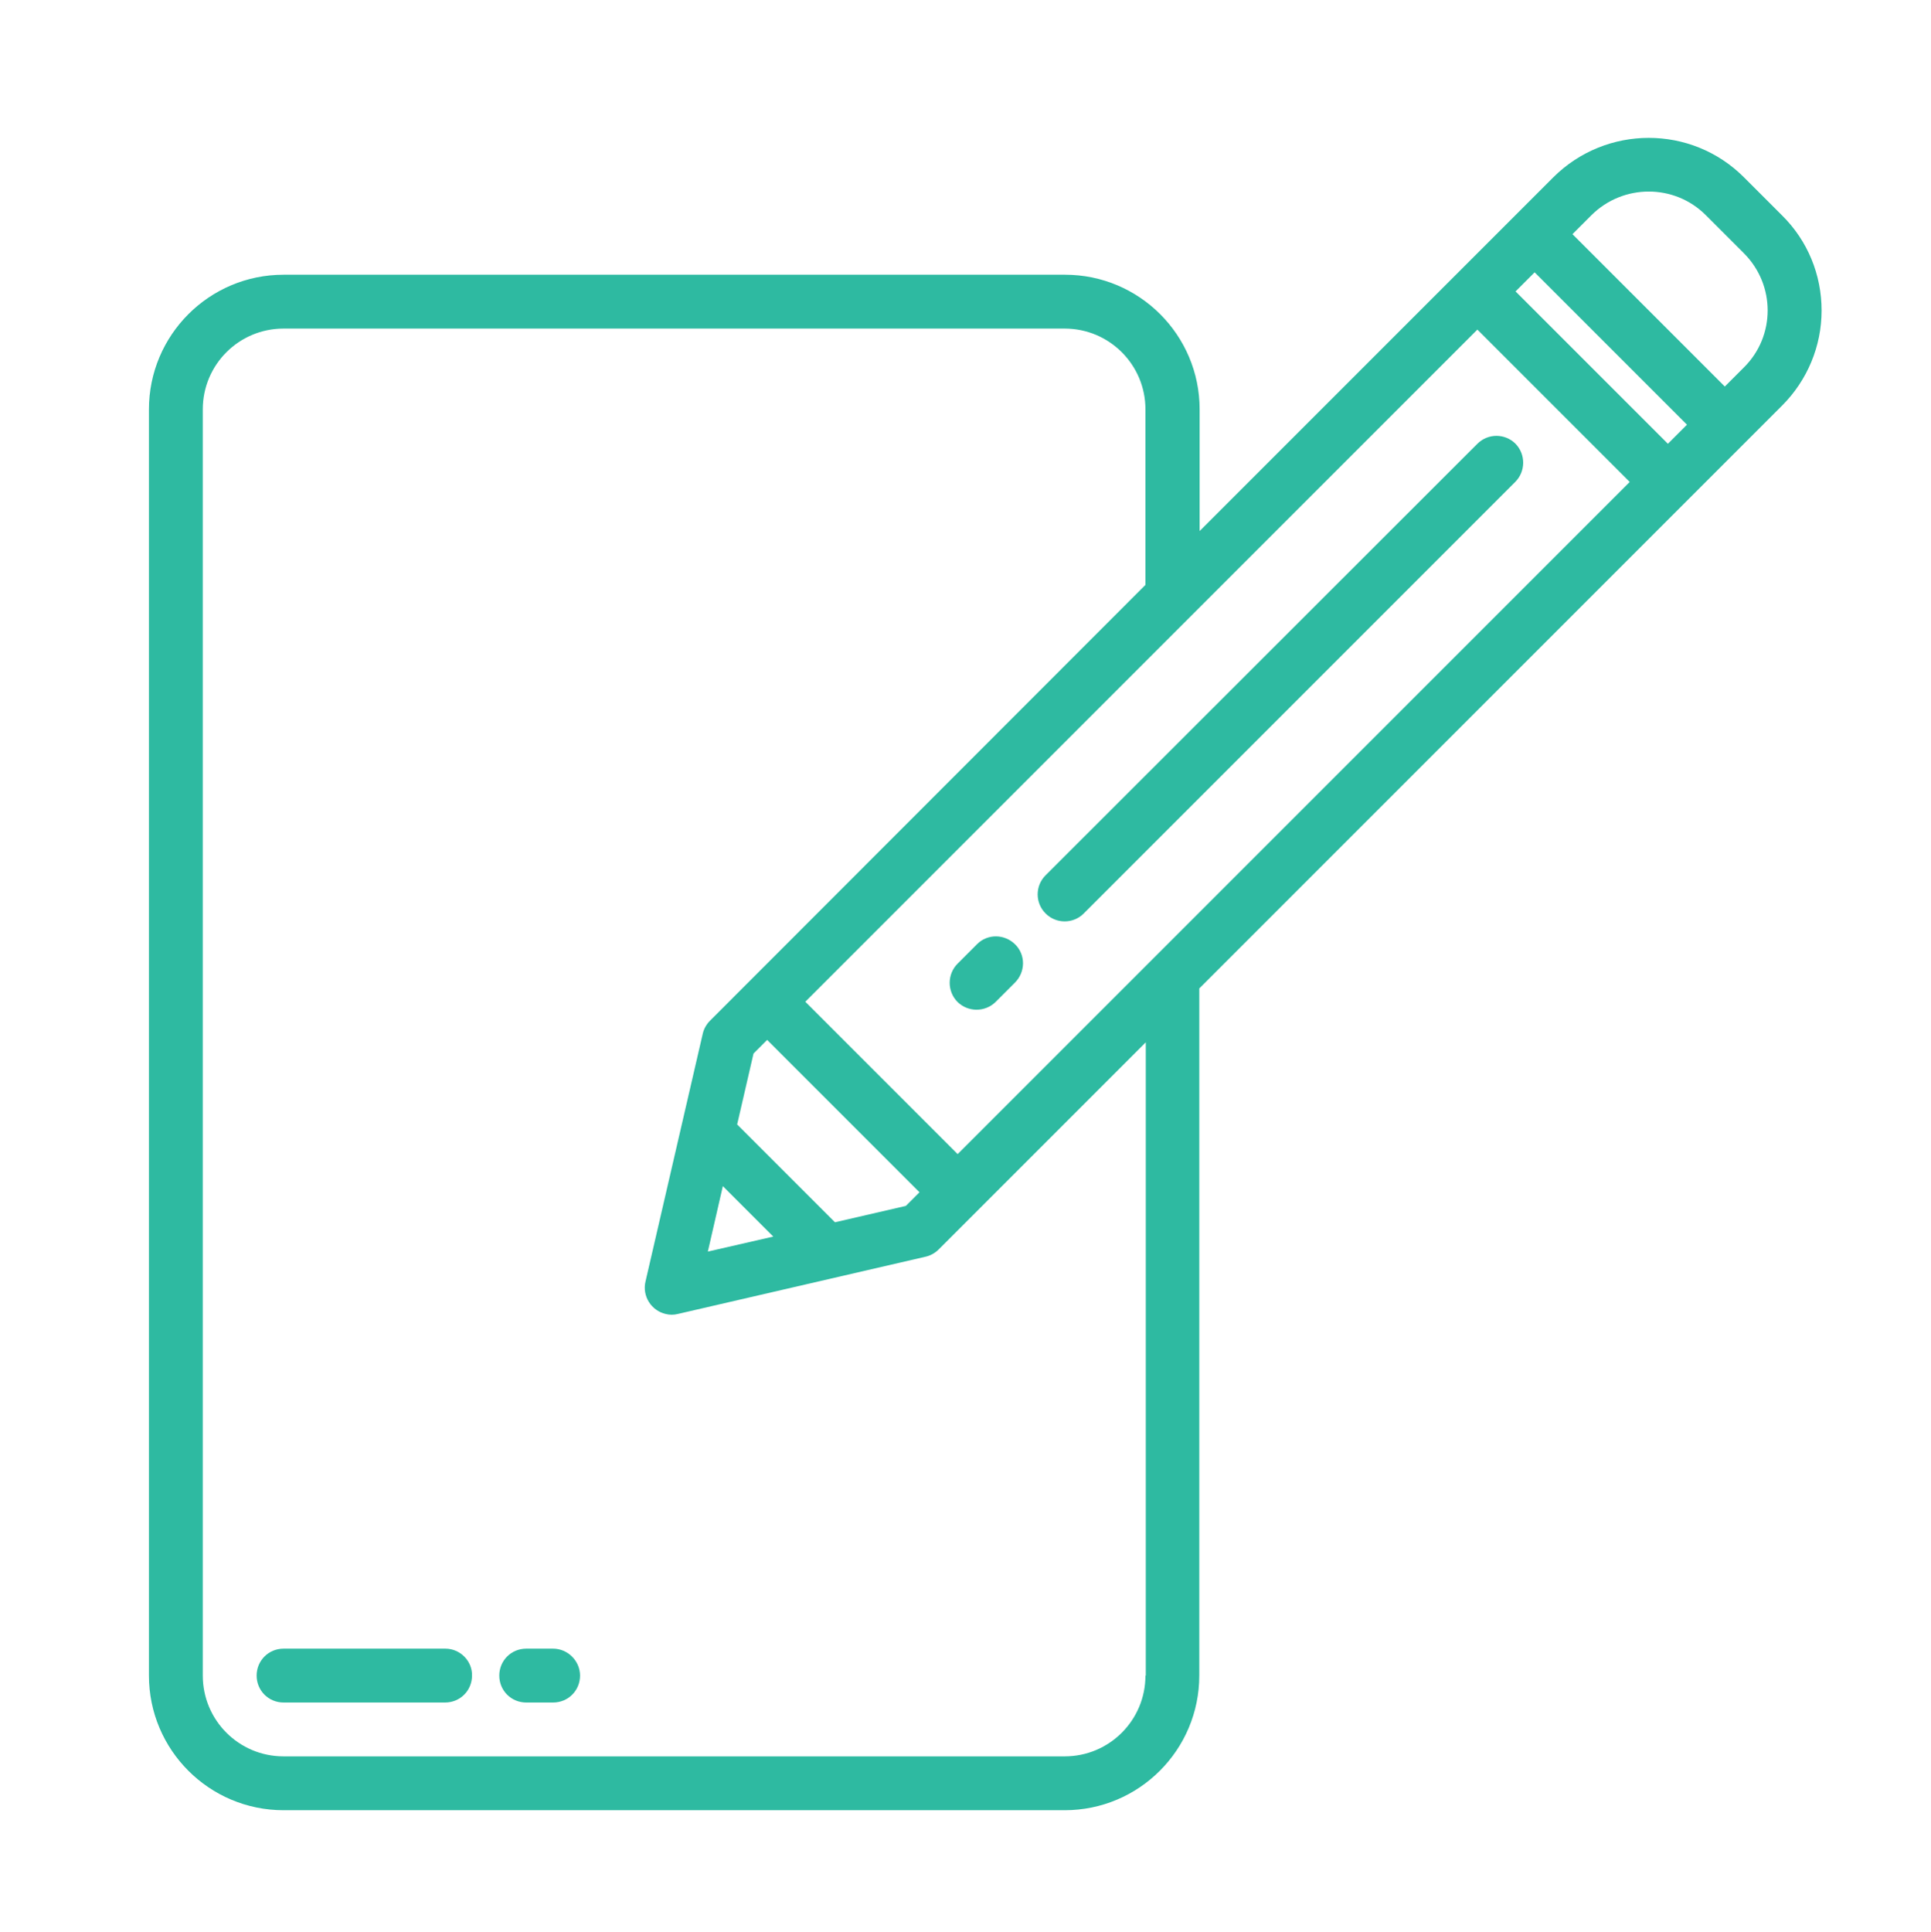 <?xml version="1.0" encoding="utf-8"?>
<!-- Generator: Adobe Illustrator 24.0.1, SVG Export Plug-In . SVG Version: 6.00 Build 0)  -->
<svg version="1.1" id="Layer_1" xmlns="http://www.w3.org/2000/svg" xmlns:xlink="http://www.w3.org/1999/xlink" x="0px" y="0px"
	 viewBox="0 0 56.66 56.69" style="enable-background:new 0 0 56.66 56.69;" xml:space="preserve">
<style type="text/css">
	.st0{fill:#2EBAA1;}
</style>
<g id="Edit-2_2_">
	<path class="st0" d="M53.45,9.11c0-1.05-0.41-2.05-1.16-2.79L51.17,5.2c-1.54-1.54-4.04-1.54-5.59,0L35.2,15.58v-3.57
		c0-2.18-1.77-3.95-3.95-3.95H8.32c-2.18,0-3.95,1.77-3.95,3.95v37.15c0,2.18,1.77,3.95,3.95,3.95h22.92c2.18,0,3.95-1.77,3.95-3.95
		V29L52.29,11.9C53.03,11.16,53.45,10.16,53.45,9.11z M48.94,13.02l-4.47-4.47l0,0l0.56-0.56l4.47,4.47l0,0L48.94,13.02z
		 M26.58,35.38l-2.08,0.48l-2.87-2.87l0.48-2.08l0.4-0.4l4.47,4.47L26.58,35.38z M21.21,34.8l1.48,1.48l-1.92,0.44L21.21,34.8z
		 M28.1,33.86l-4.47-4.47l0,0L43.35,9.67l4.47,4.47l0,0L28.1,33.86z M33.61,49.16c0,1.31-1.06,2.37-2.37,2.37H8.32
		c-1.31,0-2.37-1.06-2.37-2.37V12.01c0-1.31,1.06-2.37,2.37-2.37h22.92c1.31,0,2.37,1.06,2.37,2.37v5.15L20.83,29.95
		c-0.1,0.1-0.18,0.24-0.21,0.38l-1.68,7.27c-0.1,0.43,0.17,0.85,0.59,0.95c0.12,0.03,0.24,0.03,0.36,0l7.27-1.68
		c0.14-0.03,0.28-0.11,0.38-0.21l6.08-6.08V49.16z M51.17,10.78l-0.56,0.56l-4.47-4.47l0.56-0.56c0.93-0.92,2.43-0.92,3.35,0
		l1.12,1.12C52.1,8.36,52.1,9.86,51.17,10.78L51.17,10.78z"/>
	<path class="st0" d="M43.35,13.02L30.68,25.68c-0.31,0.31-0.31,0.81,0,1.12s0.81,0.31,1.12,0l12.66-12.66
		c0.31-0.31,0.31-0.81,0.01-1.12C44.16,12.71,43.66,12.71,43.35,13.02C43.35,13.02,43.35,13.02,43.35,13.02z"/>
	<path class="st0" d="M28.66,27.71l-0.56,0.56c-0.31,0.31-0.31,0.81-0.01,1.12c0.31,0.31,0.81,0.31,1.12,0.01c0,0,0,0,0.01-0.01
		l0.56-0.56c0.31-0.31,0.32-0.81,0.01-1.12c-0.31-0.31-0.81-0.32-1.12-0.01C28.66,27.7,28.66,27.71,28.66,27.71L28.66,27.71z"/>
	<path class="st0" d="M13.07,48.37H8.32c-0.44,0-0.79,0.35-0.79,0.79c0,0.44,0.35,0.79,0.79,0.79h4.74c0.44,0,0.79-0.35,0.79-0.79
		C13.86,48.73,13.5,48.37,13.07,48.37z"/>
	<path class="st0" d="M16.23,48.37h-0.79c-0.44,0-0.79,0.35-0.79,0.79c0,0.44,0.35,0.79,0.79,0.79h0.79c0.44,0,0.79-0.35,0.79-0.79
		C17.02,48.73,16.66,48.37,16.23,48.37z"/>
</g>
</svg>
